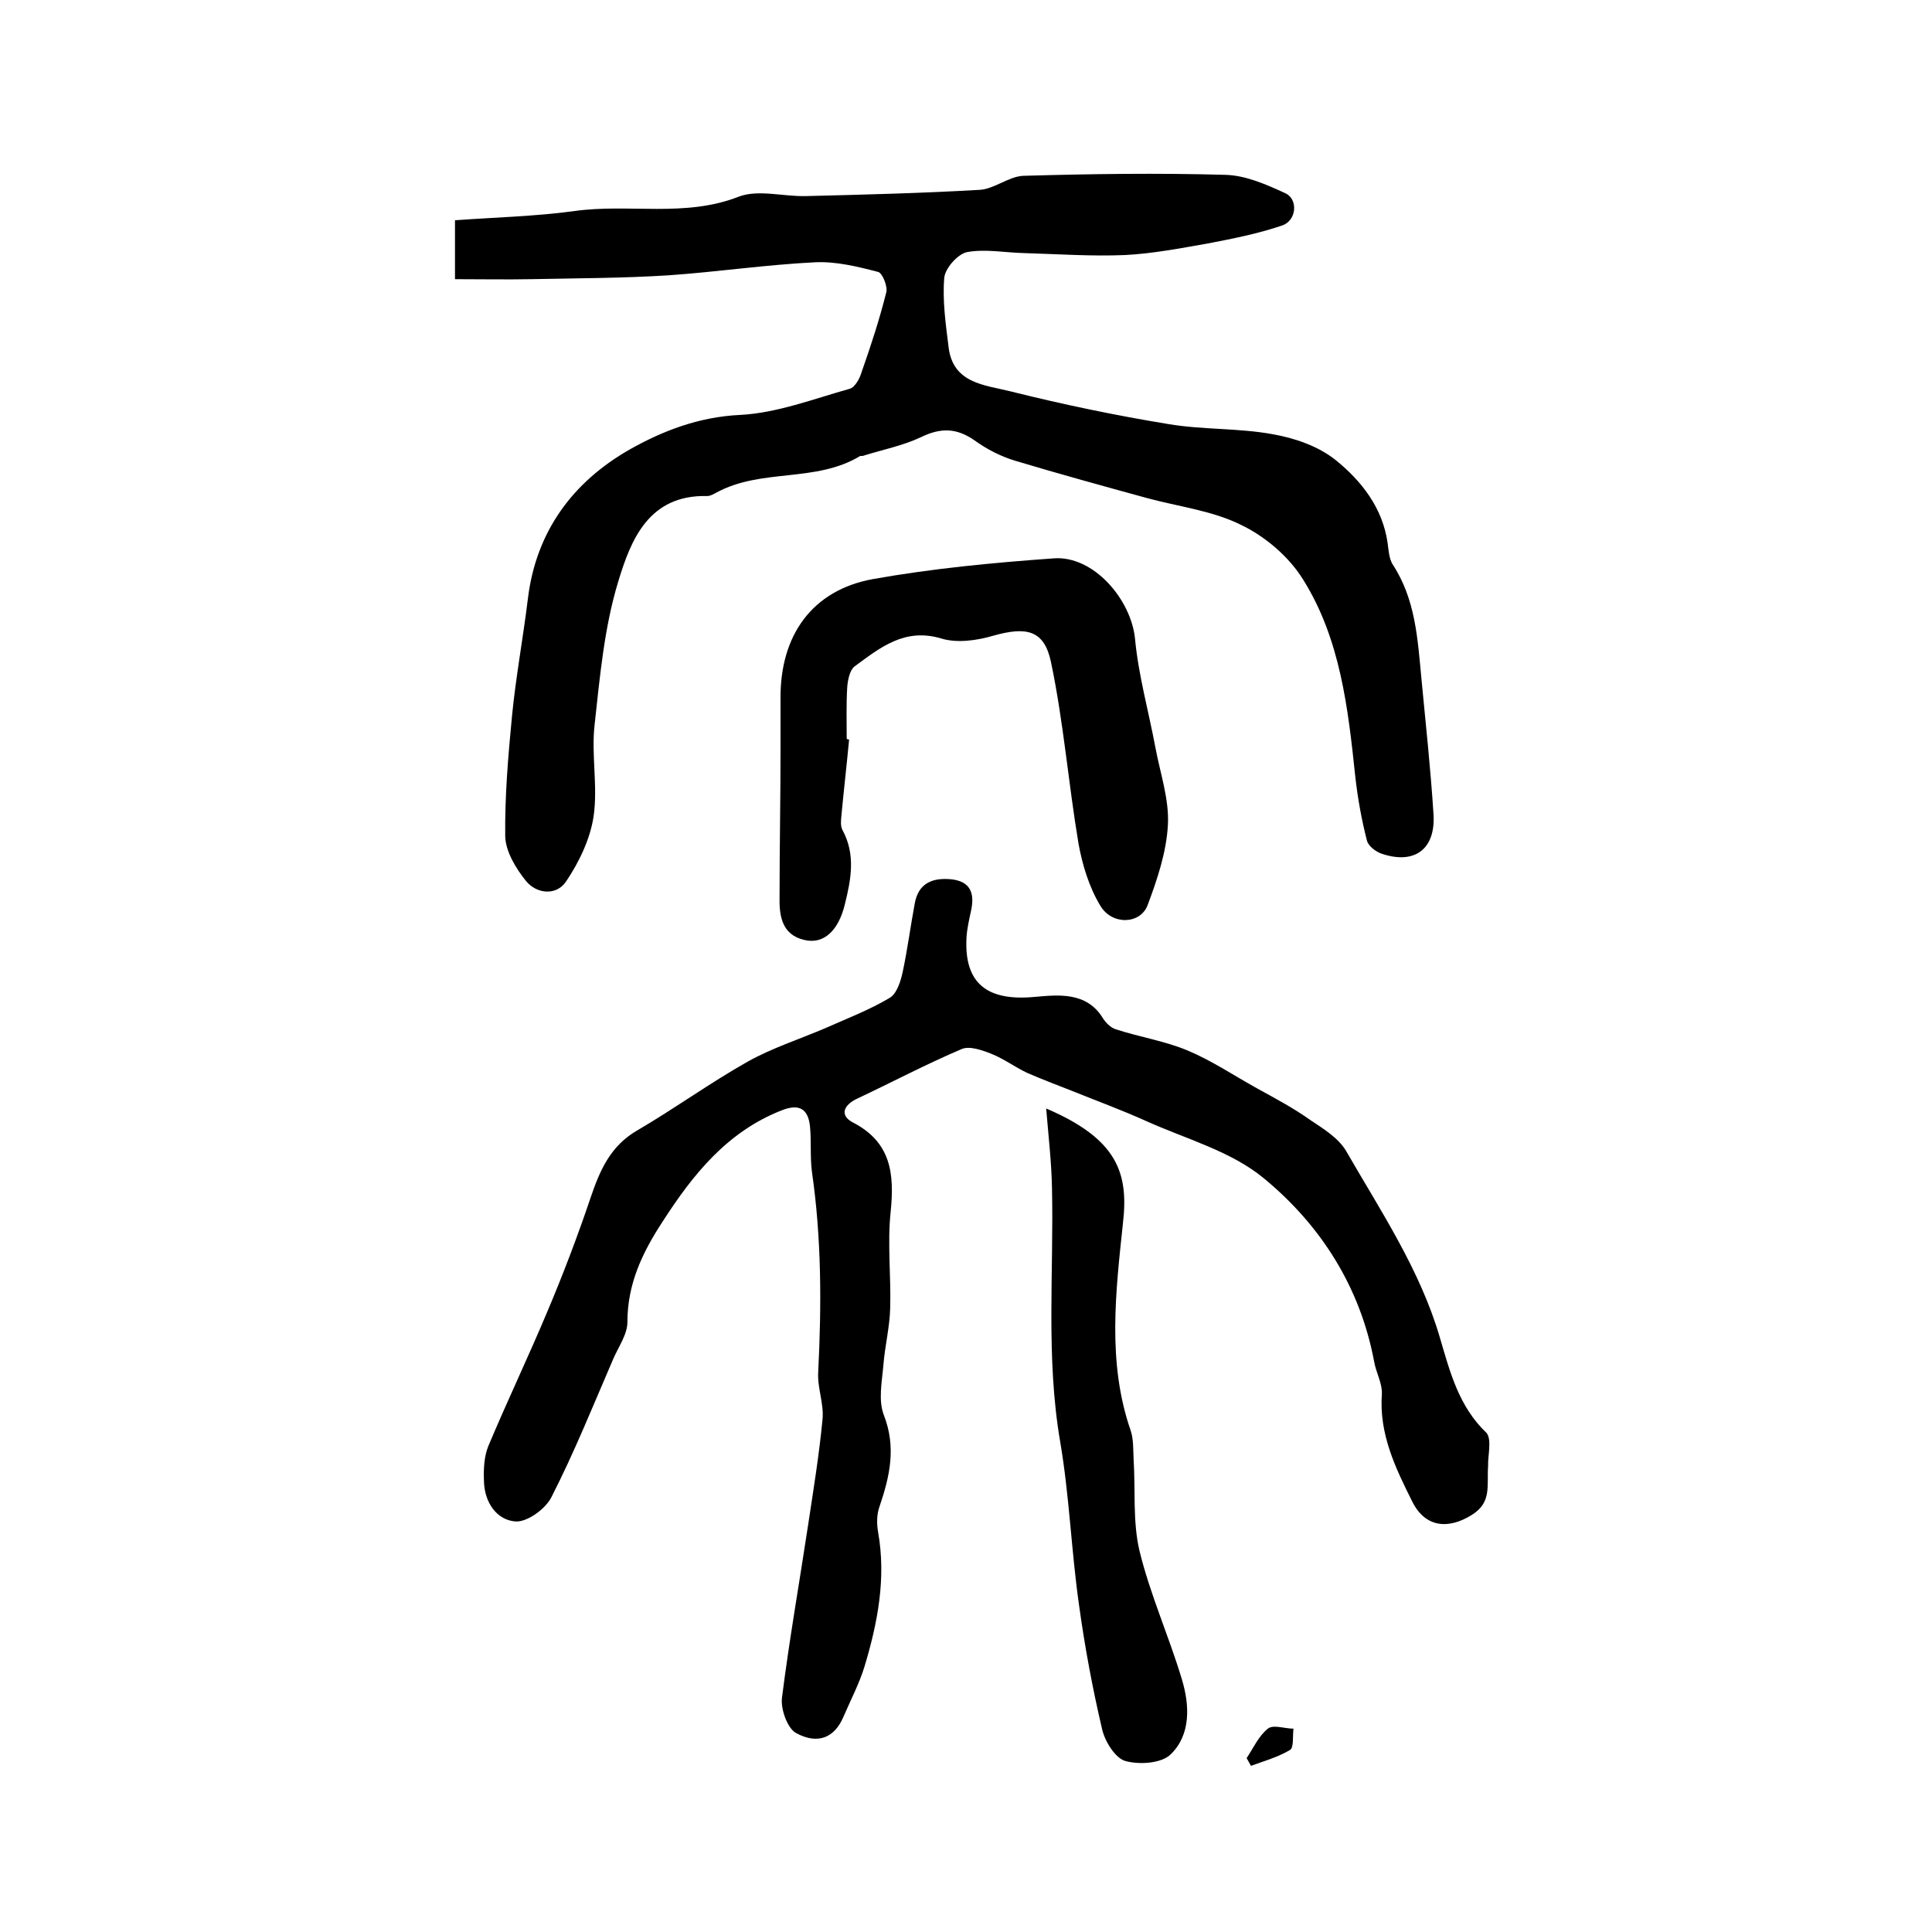 <?xml version="1.0" encoding="utf-8"?>
<!-- Generator: Adobe Illustrator 22.0.0, SVG Export Plug-In . SVG Version: 6.00 Build 0)  -->
<svg version="1.1" id="图层_1" xmlns="http://www.w3.org/2000/svg" xmlns:xlink="http://www.w3.org/1999/xlink" x="0px" y="0px"
	 viewBox="0 0 400 400" style="enable-background:new 0 0 400 400;" xml:space="preserve">
<style type="text/css">
	.st0{fill:#FFFFFF;}
</style>
<g>
	
	<path d="M94.2,57.8c0-4.5,0-7.8,0-12.2c8.3-0.6,16.6-0.8,24.7-1.9c11.3-1.6,22.9,1.4,34.1-3c4-1.5,9.1,0,13.8-0.1
		c12-0.3,24.1-0.6,36.1-1.3c3-0.2,6-2.8,9-2.9c13.9-0.4,27.9-0.6,41.8-0.2c4.2,0.1,8.5,2,12.4,3.8c2.7,1.2,2.4,5.7-0.7,6.7
		c-5,1.7-10.1,2.7-15.3,3.7c-5.7,1-11.4,2.1-17.1,2.4c-7,0.3-14-0.2-21-0.4c-4-0.1-8-0.9-11.8-0.2c-1.9,0.4-4.5,3.3-4.7,5.3
		c-0.4,4.7,0.3,9.6,0.9,14.4c0.9,7.5,7.5,7.8,12.7,9.1c10.8,2.7,21.8,5,32.8,6.8c7.1,1.2,14.5,0.8,21.6,2.1
		c4.6,0.8,9.5,2.5,13.1,5.4c5.3,4.3,9.7,9.9,10.7,17.2c0.2,1.5,0.3,3.1,1,4.3c4.8,7.3,5.2,15.5,6,23.8c0.9,9.4,1.9,18.7,2.5,28.1
		c0.4,7.1-3.9,10.3-10.6,8.1c-1.3-0.4-2.9-1.6-3.2-2.8c-1.1-4.3-1.9-8.7-2.4-13.2c-1.5-14.2-3.1-28.5-10.8-40.8
		c-2.9-4.7-7.8-8.9-12.8-11.3c-6-3-13-3.8-19.6-5.6c-9.1-2.5-18.2-5-27.2-7.7c-3-0.9-5.9-2.4-8.4-4.2c-3.7-2.6-7-2.7-11.1-0.7
		c-3.8,1.8-8,2.6-12.1,3.9c-0.2,0-0.4,0-0.5,0c-9.2,5.6-20.5,2.5-29.8,7.6c-0.6,0.3-1.2,0.7-1.9,0.7c-12.1-0.3-15.8,9.1-18.4,17.7
		c-2.9,9.5-3.8,19.7-4.9,29.7c-0.7,6.2,0.7,12.7-0.2,18.9c-0.7,4.7-3,9.5-5.7,13.5c-2,3-6.1,2.6-8.3-0.1c-2.1-2.6-4.2-6.1-4.3-9.2
		c-0.1-8.3,0.6-16.6,1.4-24.9c0.8-8.2,2.3-16.2,3.3-24.4c1.7-13.9,9.3-24.1,21-30.8c6.9-3.9,14.4-6.8,23-7.2
		c7.6-0.4,15.1-3.3,22.6-5.4c1.1-0.3,2.1-2.1,2.5-3.5c1.9-5.4,3.7-10.9,5.1-16.5c0.3-1.2-0.8-4-1.7-4.2c-4.2-1.1-8.7-2.2-13-2
		c-10.2,0.5-20.3,2-30.4,2.7c-9.4,0.6-18.9,0.6-28.4,0.8C104.8,57.9,99.7,57.8,94.2,57.8z"/>
	<path d="M308.1,303.4c-0.3,4.2,0.8,7.6-3.3,10.2c-4.9,3.1-9.7,2.7-12.4-2.7c-3.5-7-6.9-14-6.3-22.3c0.1-2.2-1.2-4.4-1.6-6.7
		c-2.9-15.5-11.1-28.3-22.9-38c-6.8-5.6-16.1-8.1-24.3-11.8c-5.1-2.3-10.3-4.2-15.5-6.3c-3.1-1.2-6.2-2.4-9.2-3.7
		c-2.5-1.2-4.8-2.9-7.3-3.9c-2-0.8-4.6-1.7-6.2-1c-7.3,3.1-14.3,6.8-21.5,10.2c-2.9,1.3-3.9,3.5-1,5c7.9,4.1,8.6,10.6,7.8,18.5
		c-0.7,6.6,0.1,13.3-0.1,20c-0.1,3.9-1.1,7.8-1.4,11.7c-0.3,3.5-1.1,7.3,0.1,10.4c2.6,6.7,1.2,12.7-0.9,18.9
		c-0.6,1.6-0.6,3.6-0.3,5.3c1.7,9.6-0.1,18.8-2.8,27.8c-1.1,3.6-2.9,7-4.4,10.5c-1.8,4.2-5.2,5.8-9.8,3.3c-1.8-1-3.2-5-2.9-7.3
		c1.5-11.9,3.6-23.8,5.4-35.7c1.1-7.3,2.3-14.6,3-22c0.3-3.2-1.1-6.5-0.9-9.7c0.7-13.9,0.7-27.7-1.3-41.5c-0.4-3.1-0.1-6.3-0.4-9.4
		c-0.4-3.8-2.4-4.7-5.9-3.3c-11.2,4.4-18.3,13.2-24.6,23c-4.2,6.4-7.3,12.9-7.3,20.8c0,2.6-1.9,5.2-3,7.8c-4.1,9.5-8,19.2-12.7,28.4
		c-1.2,2.5-5.1,5.3-7.5,5.1c-3.9-0.3-6.4-4-6.5-8.3c-0.1-2.4,0-5.1,0.9-7.3c3.9-9.3,8.3-18.5,12.2-27.8c3.3-7.8,6.3-15.7,9-23.7
		c1.9-5.6,4.1-10.7,9.7-13.9c7.7-4.5,15-9.8,22.8-14.2c5-2.8,10.6-4.6,16-6.9c4.5-2,9.2-3.8,13.4-6.3c1.5-0.9,2.3-3.5,2.7-5.4
		c1-4.7,1.6-9.4,2.5-14.2c0.7-3.8,3.2-5.2,6.9-5c4.1,0.2,5.6,2.3,4.8,6.3c-0.4,1.9-0.9,3.9-1,5.9c-0.5,9.6,4.5,13.1,14.1,12.2
		c4.7-0.4,10.8-1.2,14.2,4.5c0.6,0.9,1.6,1.9,2.6,2.2c4.9,1.6,10.1,2.4,14.9,4.4c5,2.1,9.6,5.2,14.3,7.8c3.8,2.1,7.6,4.1,11.1,6.6
		c2.7,1.8,5.8,3.7,7.4,6.4c7.2,12.5,15.3,24.6,19.4,38.6c2.1,7.1,3.9,14.3,9.7,19.8C308.9,298.1,308,301.6,308.1,303.4z"/>
	<path d="M175.8,153.1c-0.5,5.3-1.1,10.5-1.6,15.8c-0.1,1-0.2,2.1,0.2,2.9c2.8,5.1,1.8,10.3,0.5,15.5c-1.3,5.3-4.3,8.3-8.4,7.3
		c-4.7-1.1-5.2-5.1-5.1-9.1c0-10.1,0.2-20.2,0.2-30.4c0-3.5,0-7,0-10.5c-0.1-13,6.5-22.4,19.1-24.7c12.3-2.2,24.9-3.4,37.5-4.3
		c8.2-0.6,16,8.5,16.8,16.7c0.7,7.5,2.8,14.9,4.2,22.4c1,5.4,2.9,10.8,2.6,16.1c-0.3,5.6-2.2,11.3-4.2,16.6c-1.5,4-7.4,4.2-9.8,0.1
		c-2.3-3.8-3.7-8.4-4.5-12.8c-2.1-12.5-3.1-25.2-5.7-37.6c-1.4-6.7-5.1-7.4-11.9-5.5c-3.4,1-7.5,1.6-10.8,0.6
		c-7.6-2.3-12.7,1.9-18,5.8c-1,0.8-1.4,2.9-1.5,4.4c-0.2,3.5-0.1,7-0.1,10.5C175.4,153.1,175.6,153.1,175.8,153.1z"/>
	<path d="M216.6,229.5c14.7,6.3,17.1,13.3,15.9,23.7c-1.5,14.2-3.3,28.9,1.6,43c0.6,1.8,0.5,3.9,0.6,5.9c0.4,6.3-0.2,12.9,1.2,18.9
		c2.2,9.1,6.1,17.7,8.8,26.7c1.6,5.3,1.9,11.4-2.3,15.5c-1.9,1.9-6.5,2.2-9.4,1.4c-2.1-0.6-4.2-4-4.8-6.5c-2-8.5-3.6-17.1-4.8-25.8
		c-1.6-11.2-2-22.7-3.9-33.8c-3-17.5-1.3-35.1-1.7-52.6C217.7,240.7,217.1,235.5,216.6,229.5z"/>
	<path d="M258.1,364c1.4-2.1,2.5-4.6,4.4-6.1c1.1-0.9,3.5,0,5.3,0c-0.2,1.5,0.1,3.9-0.7,4.4c-2.5,1.5-5.4,2.3-8.1,3.3
		C258.7,365.1,258.4,364.5,258.1,364z"/>
</g>
</svg>
